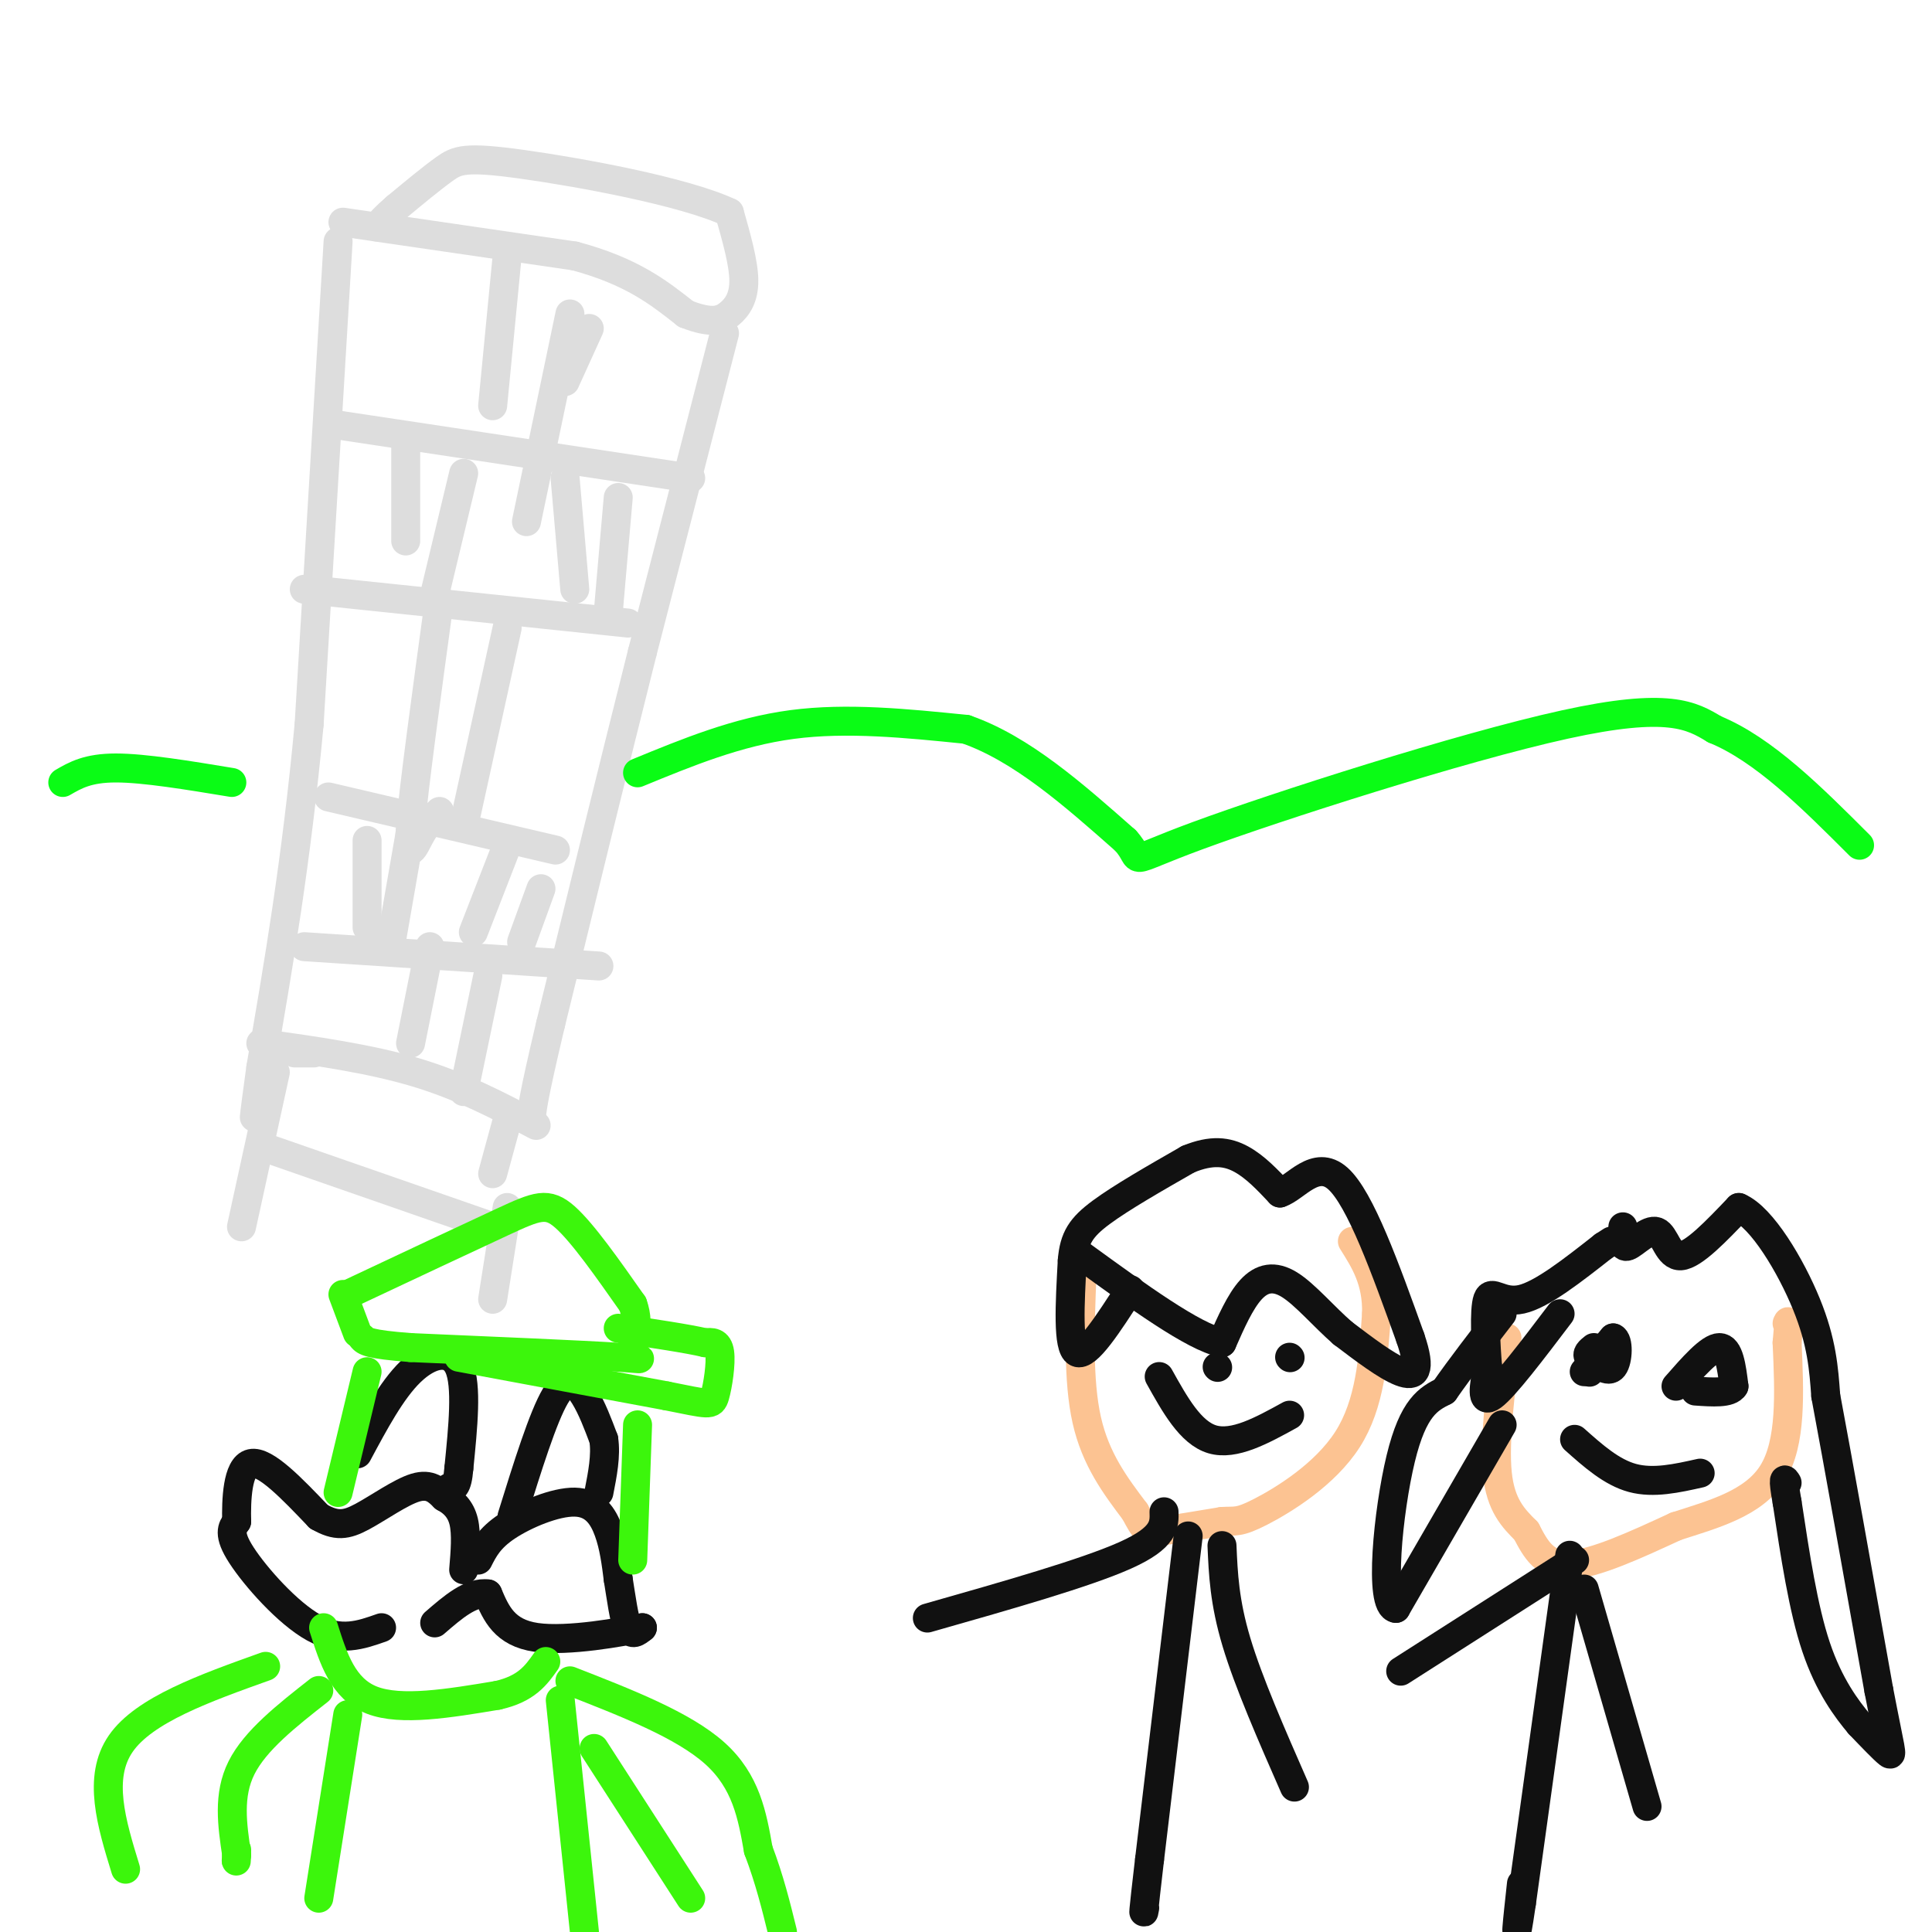 <svg viewBox='0 0 400 400' version='1.1' xmlns='http://www.w3.org/2000/svg' xmlns:xlink='http://www.w3.org/1999/xlink'><g fill='none' stroke='rgb(221,221,221)' stroke-width='6' stroke-linecap='round' stroke-linejoin='round'><path d='M70,50c0.000,0.000 -6.000,100.000 -6,100'/><path d='M64,150c-2.667,28.500 -6.333,49.750 -10,71'/><path d='M54,221c-1.833,13.333 -1.417,11.167 -1,9'/><path d='M71,46c0.000,0.000 48.000,7.000 48,7'/><path d='M119,53c11.833,3.167 17.417,7.583 23,12'/><path d='M142,65c5.381,2.107 7.333,1.375 9,0c1.667,-1.375 3.048,-3.393 3,-7c-0.048,-3.607 -1.524,-8.804 -3,-14'/><path d='M151,44c-9.357,-4.393 -31.250,-8.375 -43,-10c-11.750,-1.625 -13.357,-0.893 -16,1c-2.643,1.893 -6.321,4.946 -10,8'/><path d='M82,43c-2.333,2.000 -3.167,3.000 -4,4'/><path d='M150,69c0.000,0.000 -17.000,66.000 -17,66'/><path d='M133,135c-6.000,23.833 -12.500,50.417 -19,77'/><path d='M114,212c-3.833,16.167 -3.917,18.083 -4,20'/><path d='M70,88c0.000,0.000 73.000,11.000 73,11'/><path d='M63,122c0.000,0.000 67.000,7.000 67,7'/><path d='M68,165c0.000,0.000 47.000,11.000 47,11'/><path d='M63,196c0.000,0.000 61.000,4.000 61,4'/><path d='M65,218c0.000,0.000 -4.000,0.000 -4,0'/><path d='M54,216c11.250,1.583 22.500,3.167 32,6c9.500,2.833 17.250,6.917 25,11'/><path d='M89,196c0.000,0.000 -4.000,20.000 -4,20'/><path d='M76,174c0.000,0.000 0.000,18.000 0,18'/><path d='M112,184c0.000,0.000 -4.000,11.000 -4,11'/><path d='M105,175c0.000,0.000 -7.000,18.000 -7,18'/><path d='M85,172c0.000,0.000 -4.000,23.000 -4,23'/><path d='M91,124c-2.667,19.511 -5.333,39.022 -6,47c-0.667,7.978 0.667,4.422 2,2c1.333,-2.422 2.667,-3.711 4,-5'/><path d='M105,130c0.000,0.000 -9.000,41.000 -9,41'/><path d='M84,91c0.000,0.000 0.000,21.000 0,21'/><path d='M96,98c0.000,0.000 -6.000,25.000 -6,25'/><path d='M117,99c0.000,0.000 2.000,23.000 2,23'/><path d='M128,103c0.000,0.000 -2.000,23.000 -2,23'/><path d='M105,53c0.000,0.000 -3.000,31.000 -3,31'/><path d='M118,65c0.000,0.000 -9.000,43.000 -9,43'/><path d='M117,79c0.000,0.000 5.000,-11.000 5,-11'/><path d='M101,202c0.000,0.000 -5.000,24.000 -5,24'/><path d='M105,232c0.000,0.000 -3.000,11.000 -3,11'/><path d='M56,238c0.000,0.000 46.000,16.000 46,16'/><path d='M105,250c0.000,0.000 -3.000,19.000 -3,19'/><path d='M57,222c0.000,0.000 -7.000,32.000 -7,32'/></g>
<g fill='none' stroke='rgb(10,252,21)' stroke-width='6' stroke-linecap='round' stroke-linejoin='round'><path d='M132,160c10.333,-4.250 20.667,-8.500 32,-10c11.333,-1.500 23.667,-0.250 36,1'/><path d='M200,151c11.500,4.000 22.250,13.500 33,23'/><path d='M233,174c4.345,4.714 -1.292,5.000 15,-1c16.292,-6.000 54.512,-18.286 76,-23c21.488,-4.714 26.244,-1.857 31,1'/><path d='M355,151c10.167,4.167 20.083,14.083 30,24'/><path d='M48,162c-9.083,-1.500 -18.167,-3.000 -24,-3c-5.833,0.000 -8.417,1.500 -11,3'/></g>
<g fill='none' stroke='rgb(252,195,146)' stroke-width='6' stroke-linecap='round' stroke-linejoin='round'><path d='M224,264c-0.417,10.917 -0.833,21.833 1,30c1.833,8.167 5.917,13.583 10,19'/><path d='M235,313c2.089,3.933 2.311,4.267 5,4c2.689,-0.267 7.844,-1.133 13,-2'/><path d='M253,315c2.821,-0.179 3.375,0.375 8,-2c4.625,-2.375 13.321,-7.679 18,-15c4.679,-7.321 5.339,-16.661 6,-26'/><path d='M285,272c0.167,-6.833 -2.417,-10.917 -5,-15'/><path d='M312,277c-1.333,10.667 -2.667,21.333 -2,28c0.667,6.667 3.333,9.333 6,12'/><path d='M316,317c1.956,3.778 3.844,7.222 9,7c5.156,-0.222 13.578,-4.111 22,-8'/><path d='M347,316c7.733,-2.489 16.067,-4.711 20,-11c3.933,-6.289 3.467,-16.644 3,-27'/><path d='M370,278c0.500,-5.167 0.250,-4.583 0,-4'/></g>
<g fill='none' stroke='rgb(17,17,17)' stroke-width='6' stroke-linecap='round' stroke-linejoin='round'><path d='M234,267c-4.500,7.000 -9.000,14.000 -11,13c-2.000,-1.000 -1.500,-10.000 -1,-19'/><path d='M222,261c0.378,-4.689 1.822,-6.911 6,-10c4.178,-3.089 11.089,-7.044 18,-11'/><path d='M246,240c4.889,-2.022 8.111,-1.578 11,0c2.889,1.578 5.444,4.289 8,7'/><path d='M265,247c3.244,-1.044 7.356,-7.156 12,-3c4.644,4.156 9.822,18.578 15,33'/><path d='M292,277c2.422,7.044 0.978,8.156 -2,7c-2.978,-1.156 -7.489,-4.578 -12,-8'/><path d='M278,276c-3.940,-3.429 -7.792,-8.000 -11,-10c-3.208,-2.000 -5.774,-1.429 -8,1c-2.226,2.429 -4.113,6.714 -6,11'/><path d='M253,278c-5.833,-1.167 -17.417,-9.583 -29,-18'/><path d='M323,272c-5.750,7.583 -11.500,15.167 -14,17c-2.500,1.833 -1.750,-2.083 -1,-6'/><path d='M308,283c-0.369,-4.226 -0.792,-11.792 0,-14c0.792,-2.208 2.798,0.940 7,0c4.202,-0.940 10.601,-5.970 17,-11'/><path d='M332,258c2.833,-1.833 1.417,-0.917 0,0'/><path d='M336,254c-0.179,2.238 -0.357,4.476 1,4c1.357,-0.476 4.250,-3.667 6,-3c1.750,0.667 2.357,5.190 5,5c2.643,-0.190 7.321,-5.095 12,-10'/><path d='M360,250c4.800,2.044 10.800,12.156 14,20c3.200,7.844 3.600,13.422 4,19'/><path d='M378,289c2.500,13.333 6.750,37.167 11,61'/><path d='M389,350c2.422,12.644 2.978,13.756 2,13c-0.978,-0.756 -3.489,-3.378 -6,-6'/><path d='M385,357c-2.667,-3.156 -6.333,-8.044 -9,-16c-2.667,-7.956 -4.333,-18.978 -6,-30'/><path d='M370,311c-1.000,-5.667 -0.500,-4.833 0,-4'/><path d='M311,295c0.000,0.000 -22.000,38.000 -22,38'/><path d='M289,333c-3.600,-0.356 -1.600,-20.244 1,-31c2.600,-10.756 5.800,-12.378 9,-14'/><path d='M299,288c3.500,-5.000 7.750,-10.500 12,-16'/><path d='M329,284c0.000,0.000 0.100,0.100 0.1,0.1'/><path d='M328,284c0.000,0.000 6.000,-7.000 6,-7'/><path d='M334,277c1.156,0.333 1.044,4.667 0,6c-1.044,1.333 -3.022,-0.333 -5,-2'/><path d='M329,281c-0.667,-0.667 0.167,-1.333 1,-2'/><path d='M347,287c3.500,-4.000 7.000,-8.000 9,-8c2.000,0.000 2.500,4.000 3,8'/><path d='M359,287c-0.833,1.500 -4.417,1.250 -8,1'/><path d='M326,298c3.833,3.417 7.667,6.833 12,8c4.333,1.167 9.167,0.083 14,-1'/><path d='M240,285c3.250,5.833 6.500,11.667 11,13c4.500,1.333 10.250,-1.833 16,-5'/><path d='M252,283c0.000,0.000 0.100,0.100 0.1,0.1'/><path d='M267,281c0.000,0.000 0.100,0.100 0.1,0.1'/><path d='M246,318c0.000,0.000 -8.000,67.000 -8,67'/><path d='M238,385c-1.500,12.833 -1.250,11.417 -1,10'/><path d='M325,322c0.000,0.000 -10.000,72.000 -10,72'/><path d='M315,394c-1.667,11.333 -0.833,3.667 0,-4'/><path d='M326,323c0.000,0.000 -36.000,23.000 -36,23'/><path d='M328,329c0.000,0.000 13.000,45.000 13,45'/><path d='M253,320c0.250,5.833 0.500,11.667 3,20c2.500,8.333 7.250,19.167 12,30'/><path d='M241,313c0.083,2.667 0.167,5.333 -8,9c-8.167,3.667 -24.583,8.333 -41,13'/><path d='M79,337c-4.267,1.511 -8.533,3.022 -14,0c-5.467,-3.022 -12.133,-10.578 -15,-15c-2.867,-4.422 -1.933,-5.711 -1,-7'/><path d='M49,315c-0.111,-4.244 0.111,-11.356 3,-12c2.889,-0.644 8.444,5.178 14,11'/><path d='M66,314c3.619,2.083 5.667,1.792 9,0c3.333,-1.792 7.952,-5.083 11,-6c3.048,-0.917 4.524,0.542 6,2'/><path d='M92,310c1.822,0.978 3.378,2.422 4,5c0.622,2.578 0.311,6.289 0,10'/><path d='M99,323c1.149,-2.274 2.298,-4.548 6,-7c3.702,-2.452 9.958,-5.083 14,-5c4.042,0.083 5.869,2.881 7,6c1.131,3.119 1.565,6.560 2,10'/><path d='M128,327c0.622,3.778 1.178,8.222 2,10c0.822,1.778 1.911,0.889 3,0'/><path d='M133,337c-3.978,0.844 -15.422,2.956 -22,2c-6.578,-0.956 -8.289,-4.978 -10,-9'/><path d='M101,330c-3.500,-0.500 -7.250,2.750 -11,6'/><path d='M74,301c3.533,-6.600 7.067,-13.200 11,-17c3.933,-3.800 8.267,-4.800 10,-1c1.733,3.800 0.867,12.400 0,21'/><path d='M95,304c-0.333,4.167 -1.167,4.083 -2,4'/><path d='M106,314c3.222,-10.356 6.444,-20.711 9,-25c2.556,-4.289 4.444,-2.511 6,0c1.556,2.511 2.778,5.756 4,9'/><path d='M125,298c0.500,3.333 -0.250,7.167 -1,11'/></g>
<g fill='none' stroke='rgb(60,246,12)' stroke-width='6' stroke-linecap='round' stroke-linejoin='round'><path d='M72,268c12.378,-5.822 24.756,-11.644 32,-15c7.244,-3.356 9.356,-4.244 13,-1c3.644,3.244 8.822,10.622 14,18'/><path d='M131,270c1.833,4.964 -0.583,8.375 0,10c0.583,1.625 4.167,1.464 -3,1c-7.167,-0.464 -25.083,-1.232 -43,-2'/><path d='M85,279c-8.833,-0.667 -9.417,-1.333 -10,-2'/><path d='M74,276c0.000,0.000 -3.000,-8.000 -3,-8'/><path d='M95,281c0.000,0.000 43.000,8.000 43,8'/><path d='M138,289c8.821,1.750 9.375,2.125 10,0c0.625,-2.125 1.321,-6.750 1,-9c-0.321,-2.250 -1.661,-2.125 -3,-2'/><path d='M146,278c-3.500,-0.833 -10.750,-1.917 -18,-3'/><path d='M76,284c0.000,0.000 -6.000,25.000 -6,25'/><path d='M132,295c0.000,0.000 -1.000,28.000 -1,28'/><path d='M67,337c2.000,6.333 4.000,12.667 10,15c6.000,2.333 16.000,0.667 26,-1'/><path d='M103,351c6.000,-1.333 8.000,-4.167 10,-7'/><path d='M72,355c0.000,0.000 -6.000,38.000 -6,38'/><path d='M116,352c0.000,0.000 5.000,48.000 5,48'/><path d='M118,348c11.750,4.583 23.500,9.167 30,15c6.500,5.833 7.750,12.917 9,20'/><path d='M157,383c2.333,6.167 3.667,11.583 5,17'/><path d='M123,362c0.000,0.000 20.000,31.000 20,31'/><path d='M66,350c-6.583,5.167 -13.167,10.333 -16,16c-2.833,5.667 -1.917,11.833 -1,18'/><path d='M49,384c-0.167,2.833 -0.083,0.917 0,-1'/><path d='M55,345c-12.583,4.500 -25.167,9.000 -30,16c-4.833,7.000 -1.917,16.500 1,26'/></g>
</svg>